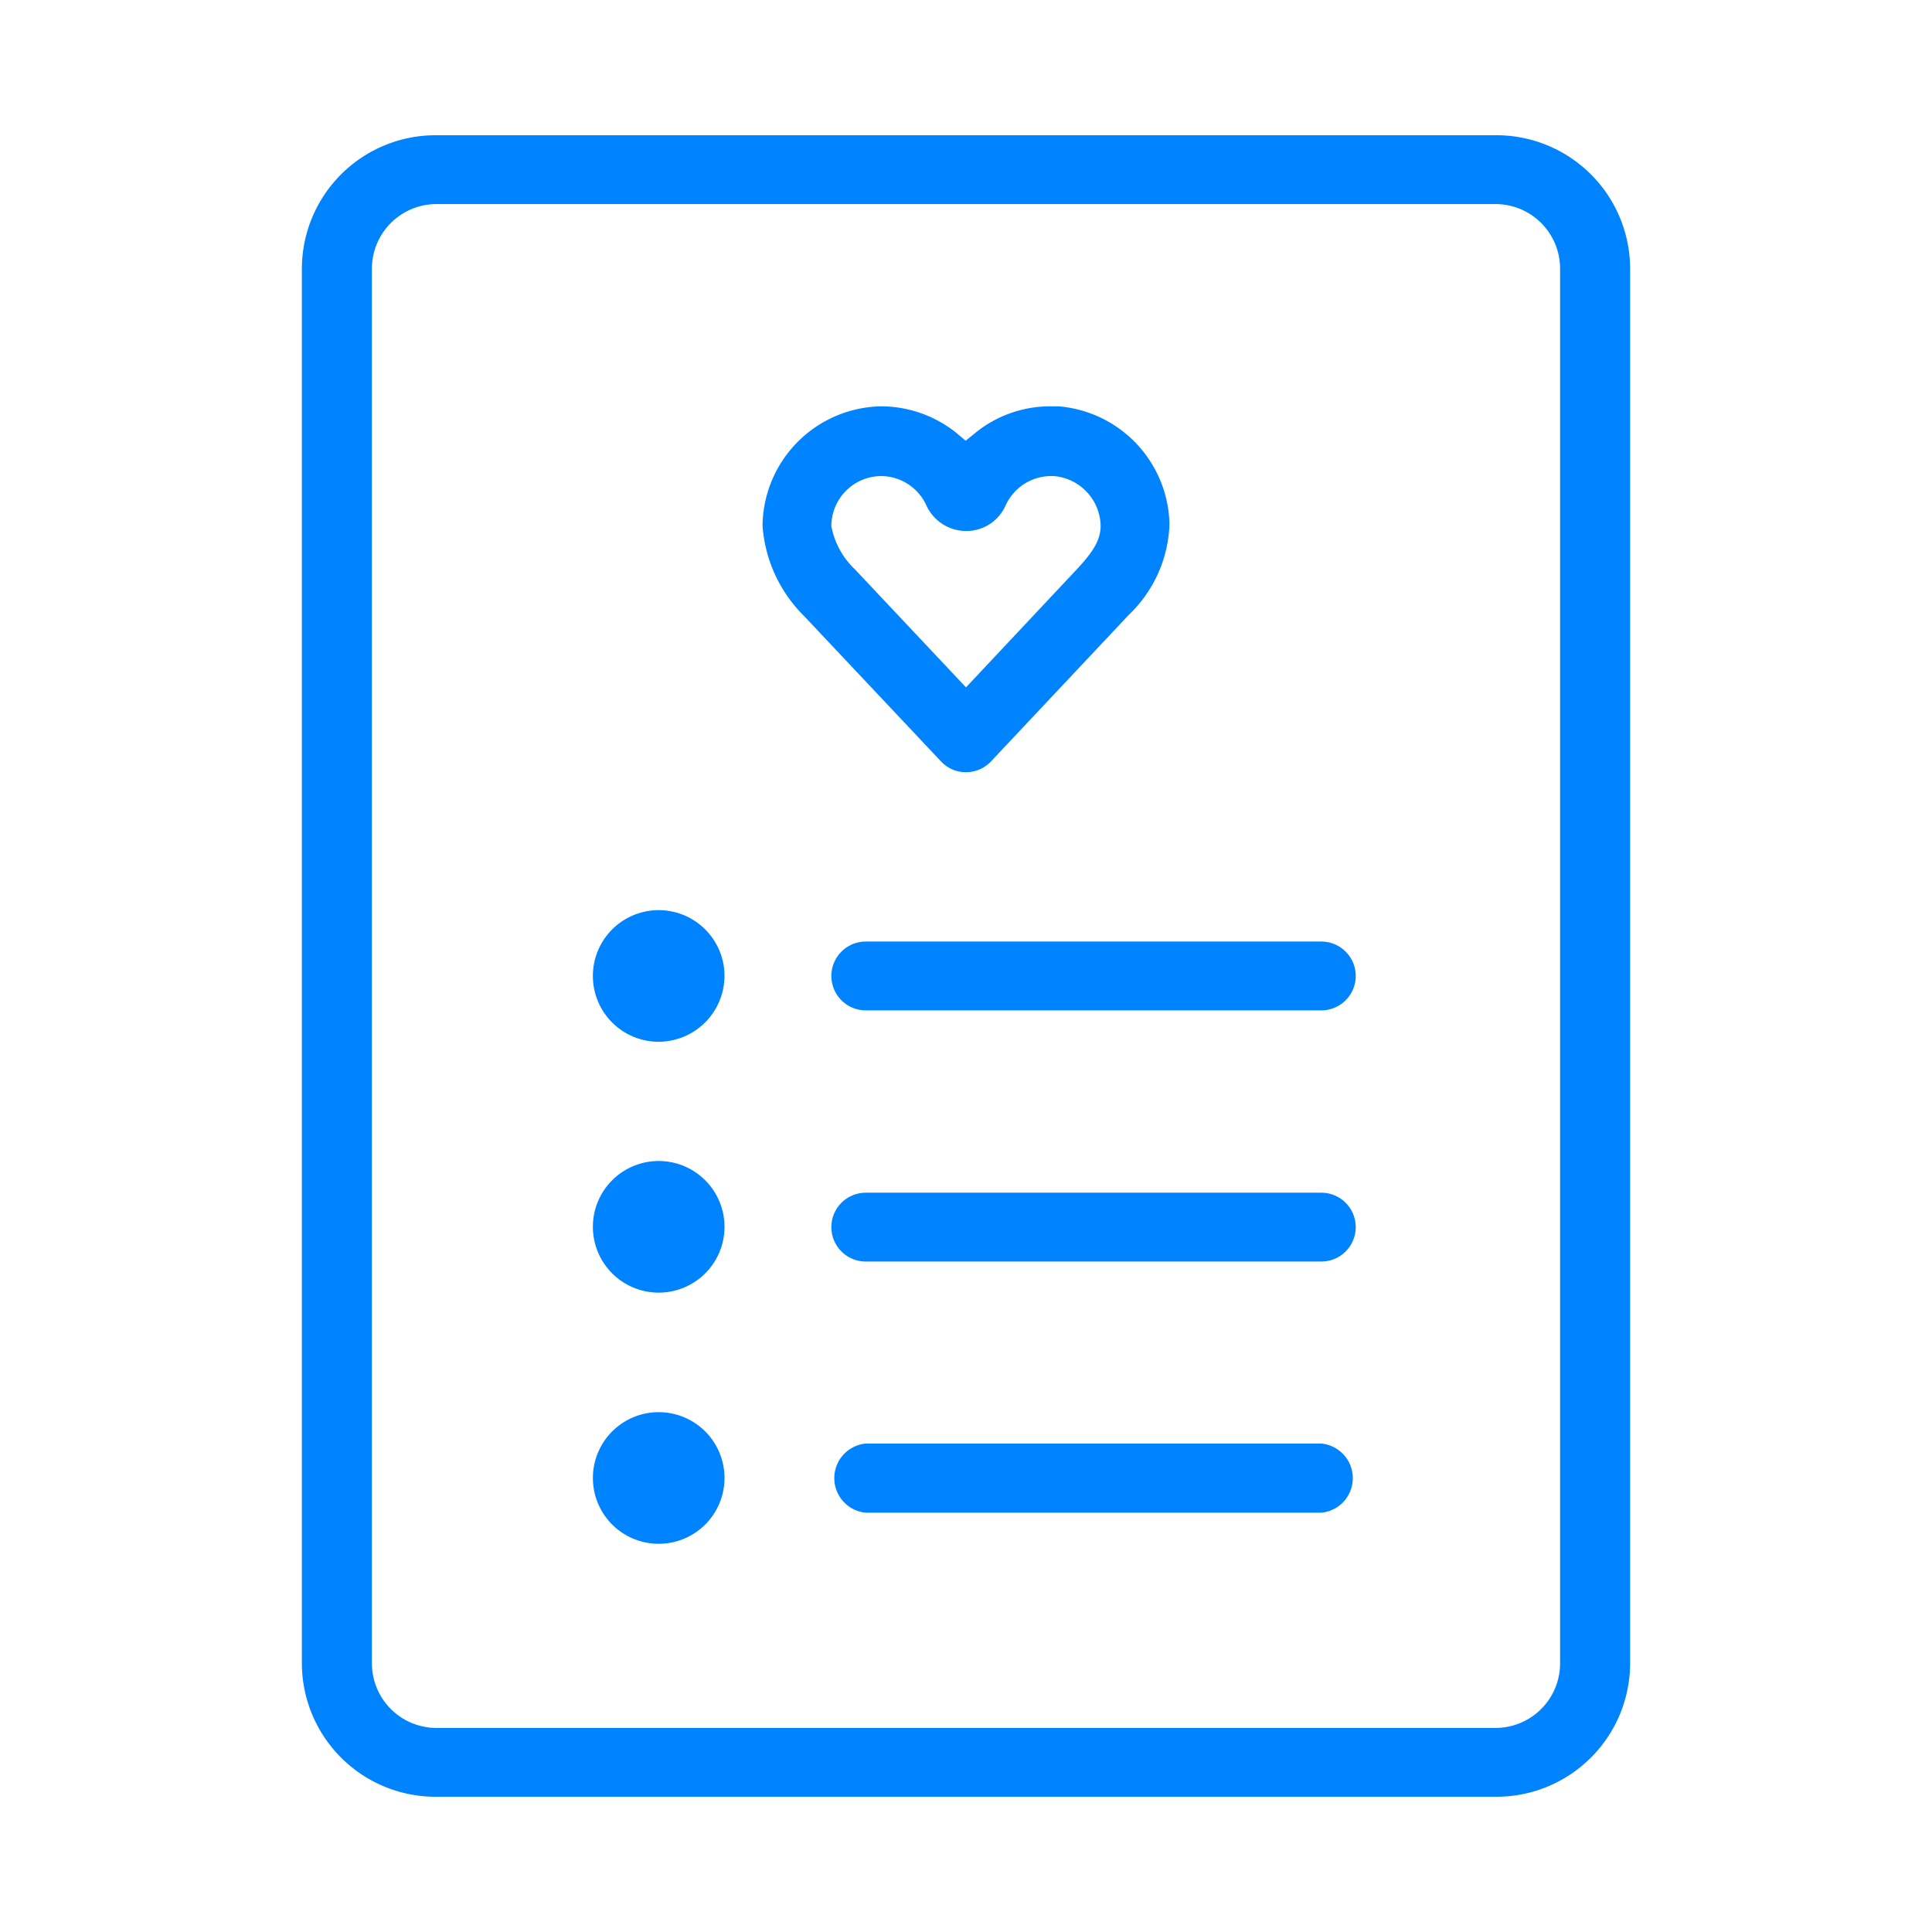 <svg xmlns="http://www.w3.org/2000/svg" viewBox="0 0 64 64"><defs><style>.cls-2{fill:#0083ff}</style></defs><g id="Layer_2" data-name="Layer 2"><g id="Layer_1-2" data-name="Layer 1"><g id="Wishlist"><path fill="none" d="M0 0h64v64H0z"/><path class="cls-2" d="M14.46 59.52A4.43 4.43 0 0 1 10 55.1V8.9a4.43 4.43 0 0 1 4.43-4.42h35.11A4.43 4.43 0 0 1 54 8.9v46.2a4.43 4.43 0 0 1-4.43 4.42zm0-52.76a2.14 2.14 0 0 0-2.14 2.14v46.2a2.14 2.14 0 0 0 2.14 2.14h35.08a2.14 2.14 0 0 0 2.14-2.14V8.9a2.14 2.14 0 0 0-2.14-2.14z"/><path class="cls-2" d="M32 25.58a1.12 1.12 0 0 1-.83-.36l-4.53-4.81a4.67 4.67 0 0 1-1.38-3 4 4 0 0 1 3.94-3.95 4 4 0 0 1 2.48.88l.31.26.32-.26a3.92 3.92 0 0 1 2.49-.88h.26a4 4 0 0 1 3.68 3.9 4.34 4.34 0 0 1-1.34 3l-4.57 4.86a1.13 1.13 0 0 1-.83.36zm-2.8-9.81a1.66 1.66 0 0 0-1.66 1.66 2.63 2.63 0 0 0 .78 1.43L32 22.77l3.67-3.91c.58-.62.79-1 .79-1.45a1.69 1.69 0 0 0-1.55-1.64h-.11a1.66 1.66 0 0 0-1.5 1 1.42 1.42 0 0 1-1.3.82 1.45 1.45 0 0 1-1.3-.82 1.66 1.66 0 0 0-1.5-1zm-.52 17.7a1.14 1.14 0 1 1 0-2.28h15.09a1.14 1.14 0 0 1 0 2.28zm-6.87 1.04A2.18 2.18 0 1 1 24 32.33a2.19 2.19 0 0 1-2.19 2.18zm6.87 7.28a1.14 1.14 0 0 1 0-2.28h15.09a1.14 1.14 0 0 1 0 2.28zm-6.87 1.03A2.18 2.18 0 1 1 24 40.65a2.18 2.18 0 0 1-2.19 2.17zm6.87 7.29a1.15 1.15 0 0 1 0-2.29h15.09a1.15 1.15 0 0 1 0 2.29zm-6.87 1.03A2.18 2.18 0 1 1 24 49a2.18 2.18 0 0 1-2.19 2.14z"/></g></g></g></svg>